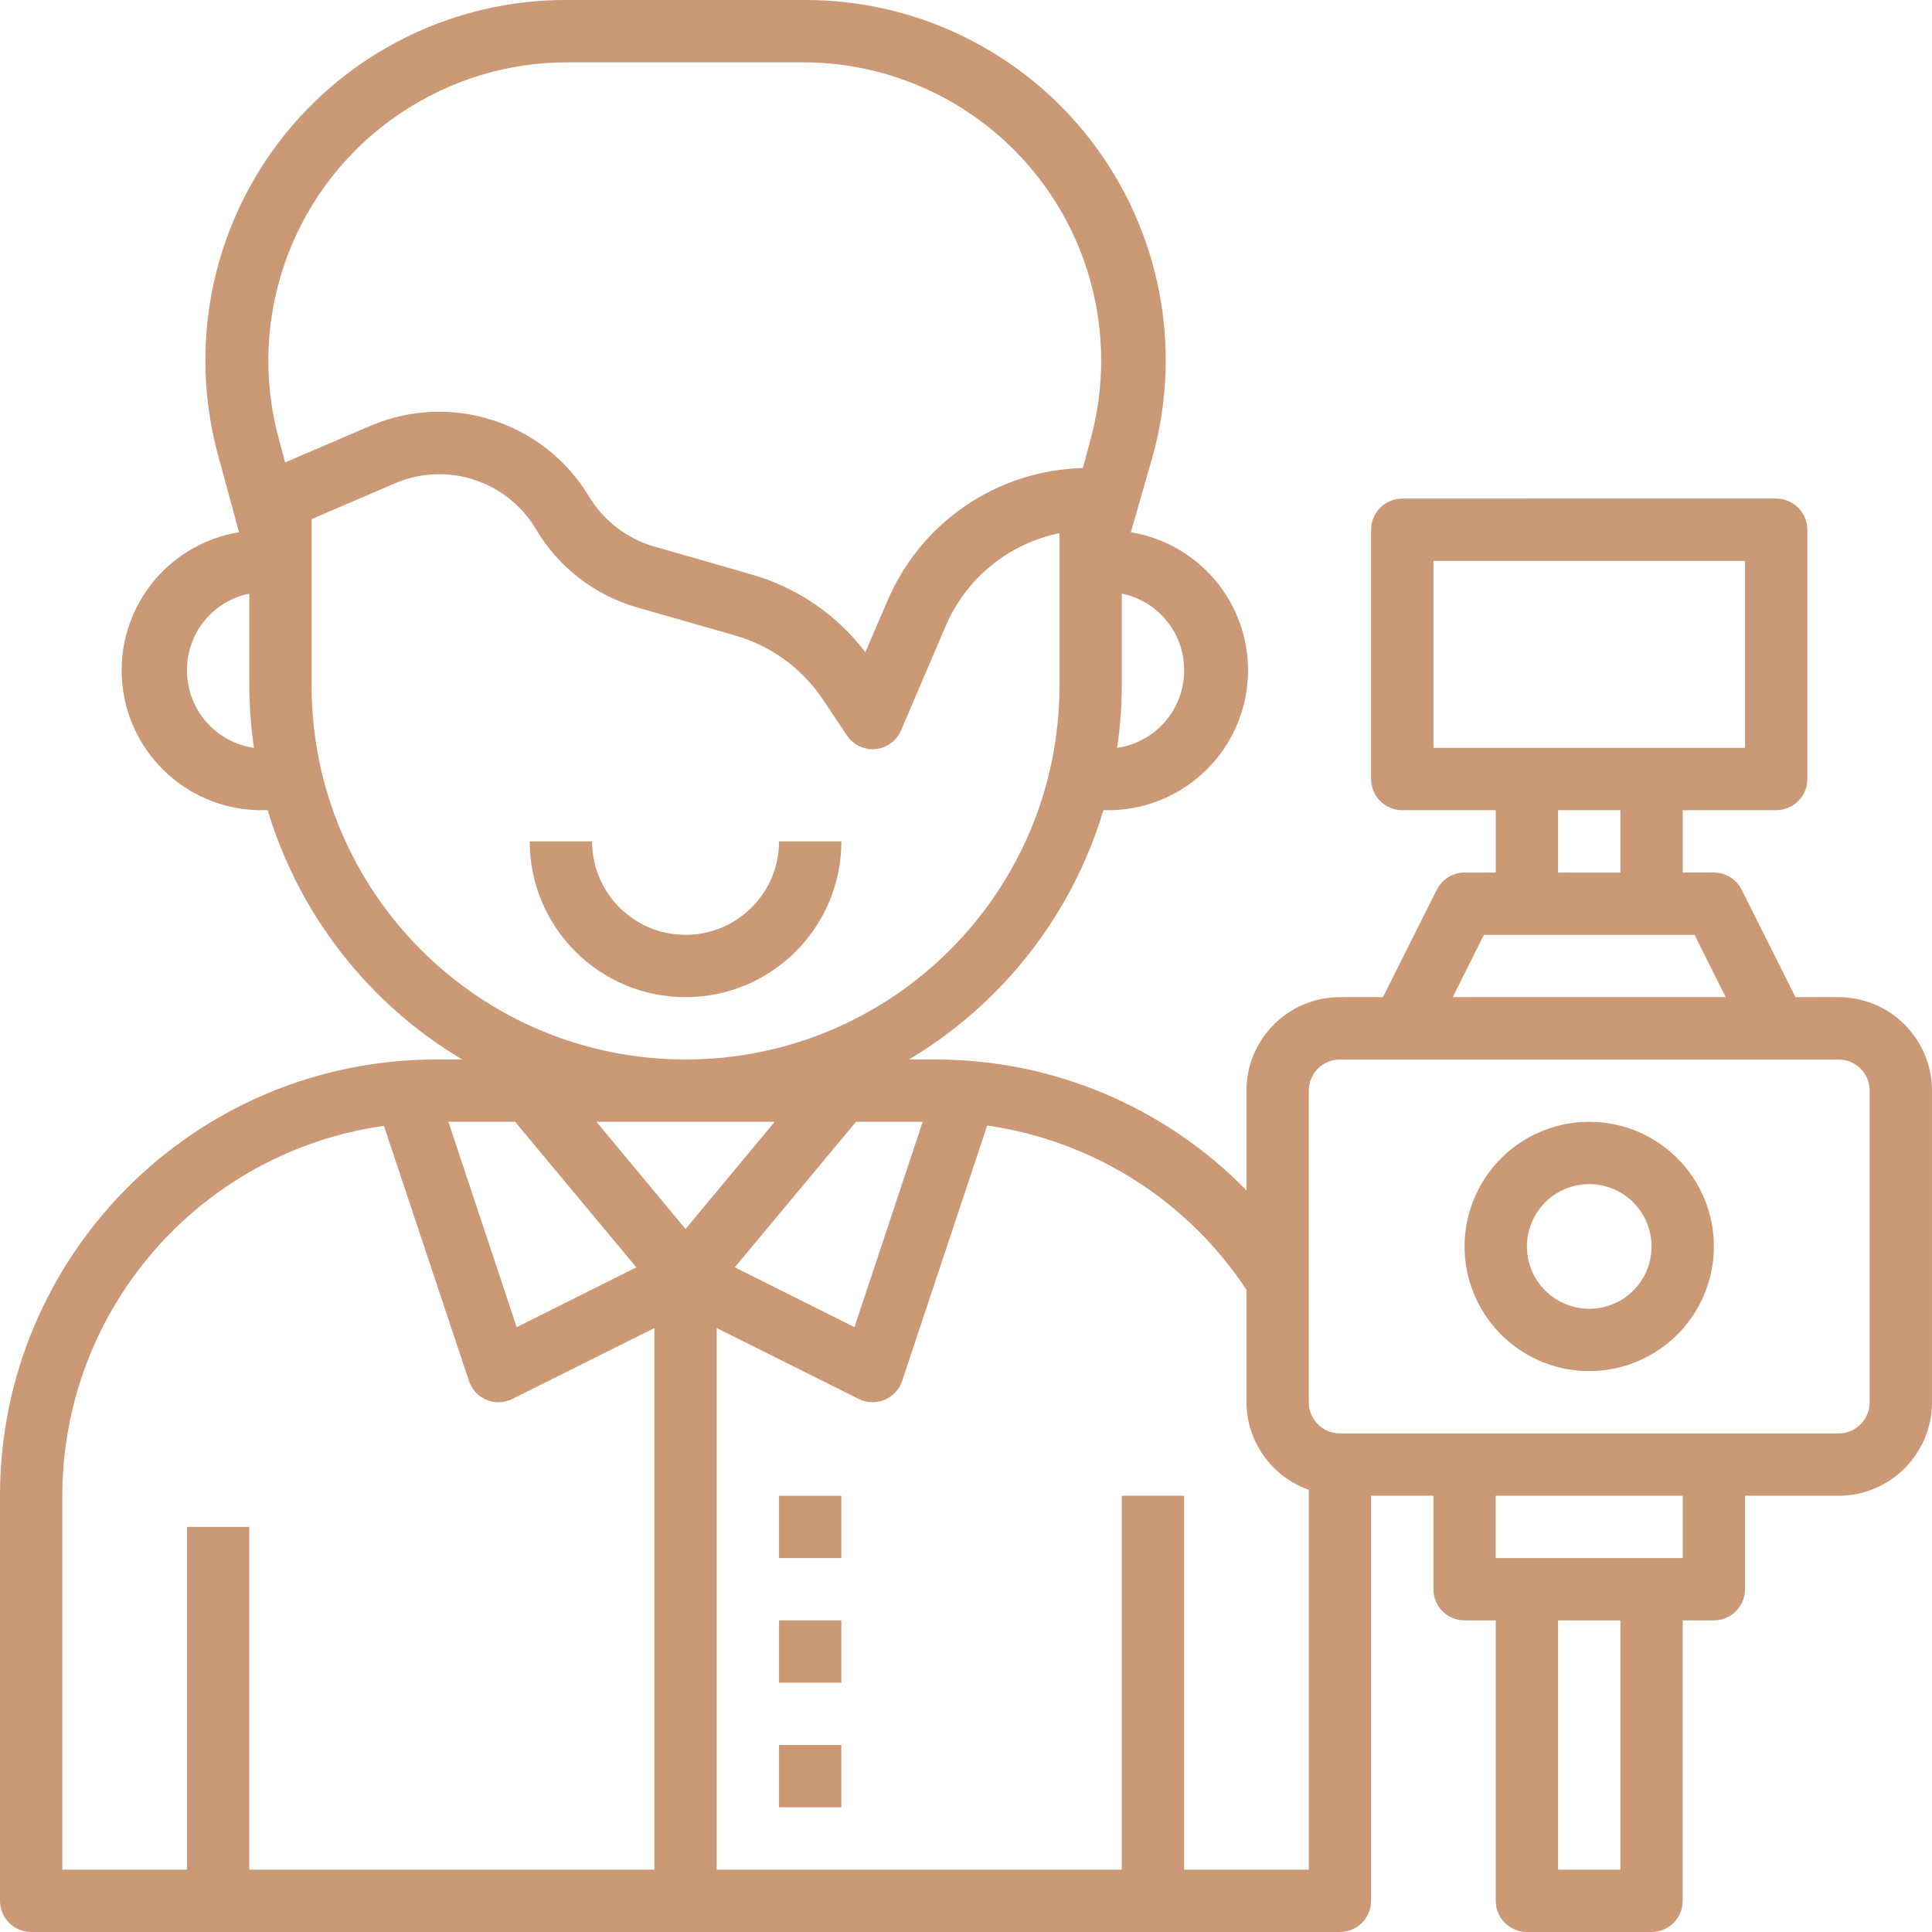 <?xml version="1.0" encoding="UTF-8"?> <svg xmlns="http://www.w3.org/2000/svg" xmlns:xlink="http://www.w3.org/1999/xlink" id="Слой_1" x="0px" y="0px" viewBox="0 0 360 360" style="enable-background:new 0 0 360 360;" xml:space="preserve"> <g> <g> <path style="fill:#CB9976;" d="M127.742,174.194c-9.62,0-17.419-7.799-17.419-17.419H98.71c0,16.035,12.997,29.032,29.032,29.032 c16.035,0,29.032-12.997,29.032-29.032h-11.613C145.161,166.394,137.362,174.194,127.742,174.194L127.742,174.194z M127.742,174.194"></path> <path style="fill:#CB9976;" d="M342.581,185.806h-8.014l-10.044-20.031c-0.983-1.955-2.983-3.187-5.168-3.195h-5.806v-11.613 h17.419c3.205,0,5.806-2.601,5.806-5.806V98.71c0-3.205-2.601-5.806-5.806-5.806H261.29c-3.205,0-5.806,2.601-5.806,5.806v46.452 c0,3.205,2.601,5.806,5.806,5.806h17.419v11.613h-5.806c-2.185,0.008-4.185,1.24-5.168,3.195l-10.044,20.031h-8.014 c-9.62,0-17.419,7.799-17.419,17.419v18.58c-15.268-15.635-36.211-24.428-58.065-24.386h-4.819 c17.46-10.411,30.389-26.984,36.233-46.452h0.522c13.643,0.185,25.12-10.181,26.322-23.77c1.206-13.59-8.271-25.808-21.736-28.024 l4.125-14.342c5.535-20.235,1.289-41.896-11.473-58.548C190.6,9.636,170.787-0.091,149.807,0h-44.131 c-20.98-0.091-40.792,9.636-53.559,26.284C39.356,42.936,35.111,64.597,40.645,84.832l3.89,14.342 c-13.518,2.208-23.025,14.506-21.756,28.144c1.271,13.643,12.88,23.975,26.575,23.65h0.522 c5.844,19.468,18.773,36.041,36.233,46.452H81.29C36.396,197.419,0,233.815,0,278.71v75.484C0,357.399,2.601,360,5.806,360 h243.871c3.205,0,5.806-2.601,5.806-5.806V278.71h11.613v17.419c0,3.205,2.601,5.806,5.806,5.806h5.806v52.258 c0,3.205,2.601,5.806,5.806,5.806h23.226c3.205,0,5.806-2.601,5.806-5.806v-52.258h5.806c3.205,0,5.806-2.601,5.806-5.806V278.71 h17.419c9.62,0,17.419-7.799,17.419-17.419v-58.064c0-4.619-1.834-9.05-5.103-12.316 C351.631,187.64,347.2,185.806,342.581,185.806L342.581,185.806z M267.097,104.516h58.065v34.839h-58.065V104.516z M290.323,150.968h11.613v11.613h-11.613V150.968z M276.502,174.194h39.254l5.806,11.613h-50.866L276.502,174.194z M95.981,209.032l22.587,27.116l-22.297,11.147l-12.716-38.264H95.981z M144.348,209.032l-16.606,19.975l-16.606-19.975H144.348z M159.503,209.032h12.426l-12.716,38.264l-22.297-11.147L159.503,209.032z M220.645,124.839 c0.046,7.277-5.281,13.473-12.482,14.516c0.559-3.845,0.85-7.726,0.869-11.613v-17.128 C215.791,111.994,220.645,117.94,220.645,124.839L220.645,124.839z M74.845,20.961c9.126-6.098,19.857-9.348,30.831-9.348h44.131 c17.287,0.057,33.564,8.158,44.032,21.917c10.471,13.756,13.937,31.604,9.386,48.282l-1.452,5.402 c-15.938,0.393-30.17,10.064-36.407,24.735l-4.121,9.579c-5.341-7.02-12.819-12.115-21.309-14.516l-18.002-5.168 c-5.1-1.459-9.458-4.801-12.195-9.348c-8.369-13.904-25.701-19.525-40.645-13.178l-15.968,6.85l-1.16-4.355 C45.658,58.719,54.882,34.181,74.845,20.961L74.845,20.961z M34.839,124.839c0-6.899,4.854-12.845,11.613-14.225v17.128 c0.019,3.886,0.31,7.768,0.869,11.613C40.12,138.312,34.793,132.116,34.839,124.839L34.839,124.839z M58.065,127.742V96.736 L73.741,90c9.677-4.064,20.871-0.341,26.19,8.71c4.222,7.076,10.996,12.271,18.927,14.516l18.058,5.168 c6.722,1.912,12.543,6.154,16.433,11.96l4.412,6.619c1.164,1.788,3.217,2.79,5.341,2.612c2.14-0.196,3.992-1.561,4.82-3.542 l8.244-19.275c3.784-8.952,11.73-15.468,21.253-17.419v28.394c0,38.483-31.194,69.677-69.677,69.677 S58.065,166.225,58.065,127.742L58.065,127.742z M11.613,278.71c0.034-34.688,25.577-64.067,59.924-68.922l15.851,47.556 c0.797,2.362,3.02,3.954,5.515,3.946c0.908-0.004,1.803-0.223,2.612-0.639l26.42-13.182v100.917H46.452v-63.871H34.839v63.871 H11.613V278.71z M243.871,348.387h-23.226V278.71h-11.613v69.677h-75.484V247.47l26.42,13.182c1.501,0.764,3.258,0.835,4.819,0.2 c1.562-0.635,2.768-1.917,3.308-3.508l15.851-47.616c19.741,2.82,37.33,13.961,48.312,30.601v20.961 c0.045,7.341,4.692,13.87,11.613,16.315V348.387z M301.935,348.387h-11.613v-46.452h11.613V348.387z M313.548,290.323H278.71 V278.71h34.839V290.323z M348.387,261.29c0,3.205-2.601,5.806-5.806,5.806h-92.903c-3.205,0-5.806-2.601-5.806-5.806v-58.064 c0-3.205,2.601-5.806,5.806-5.806h92.903c3.205,0,5.806,2.601,5.806,5.806V261.29z M348.387,261.29"></path> </g> <path style="fill:#CB9976;" d="M296.129,209.032c-9.394,0-17.862,5.659-21.457,14.338c-3.595,8.68-1.61,18.667,5.035,25.309 c6.643,6.645,16.63,8.63,25.309,5.035c8.679-3.595,14.338-12.063,14.338-21.457C319.355,219.432,308.955,209.032,296.129,209.032 L296.129,209.032z M296.129,243.871c-4.698,0-8.932-2.828-10.728-7.167c-1.799-4.34-0.805-9.338,2.518-12.656 c3.318-3.323,8.316-4.317,12.656-2.518c4.339,1.796,7.167,6.03,7.167,10.728C307.742,238.673,302.544,243.871,296.129,243.871 L296.129,243.871z M296.129,243.871"></path> <rect x="145.161" y="278.71" style="fill:#CB9976;" width="11.613" height="11.613"></rect> <rect x="145.161" y="301.935" style="fill:#CB9976;" width="11.613" height="11.613"></rect> <rect x="145.161" y="325.161" style="fill:#CB9976;" width="11.613" height="11.613"></rect> </g> </svg> 